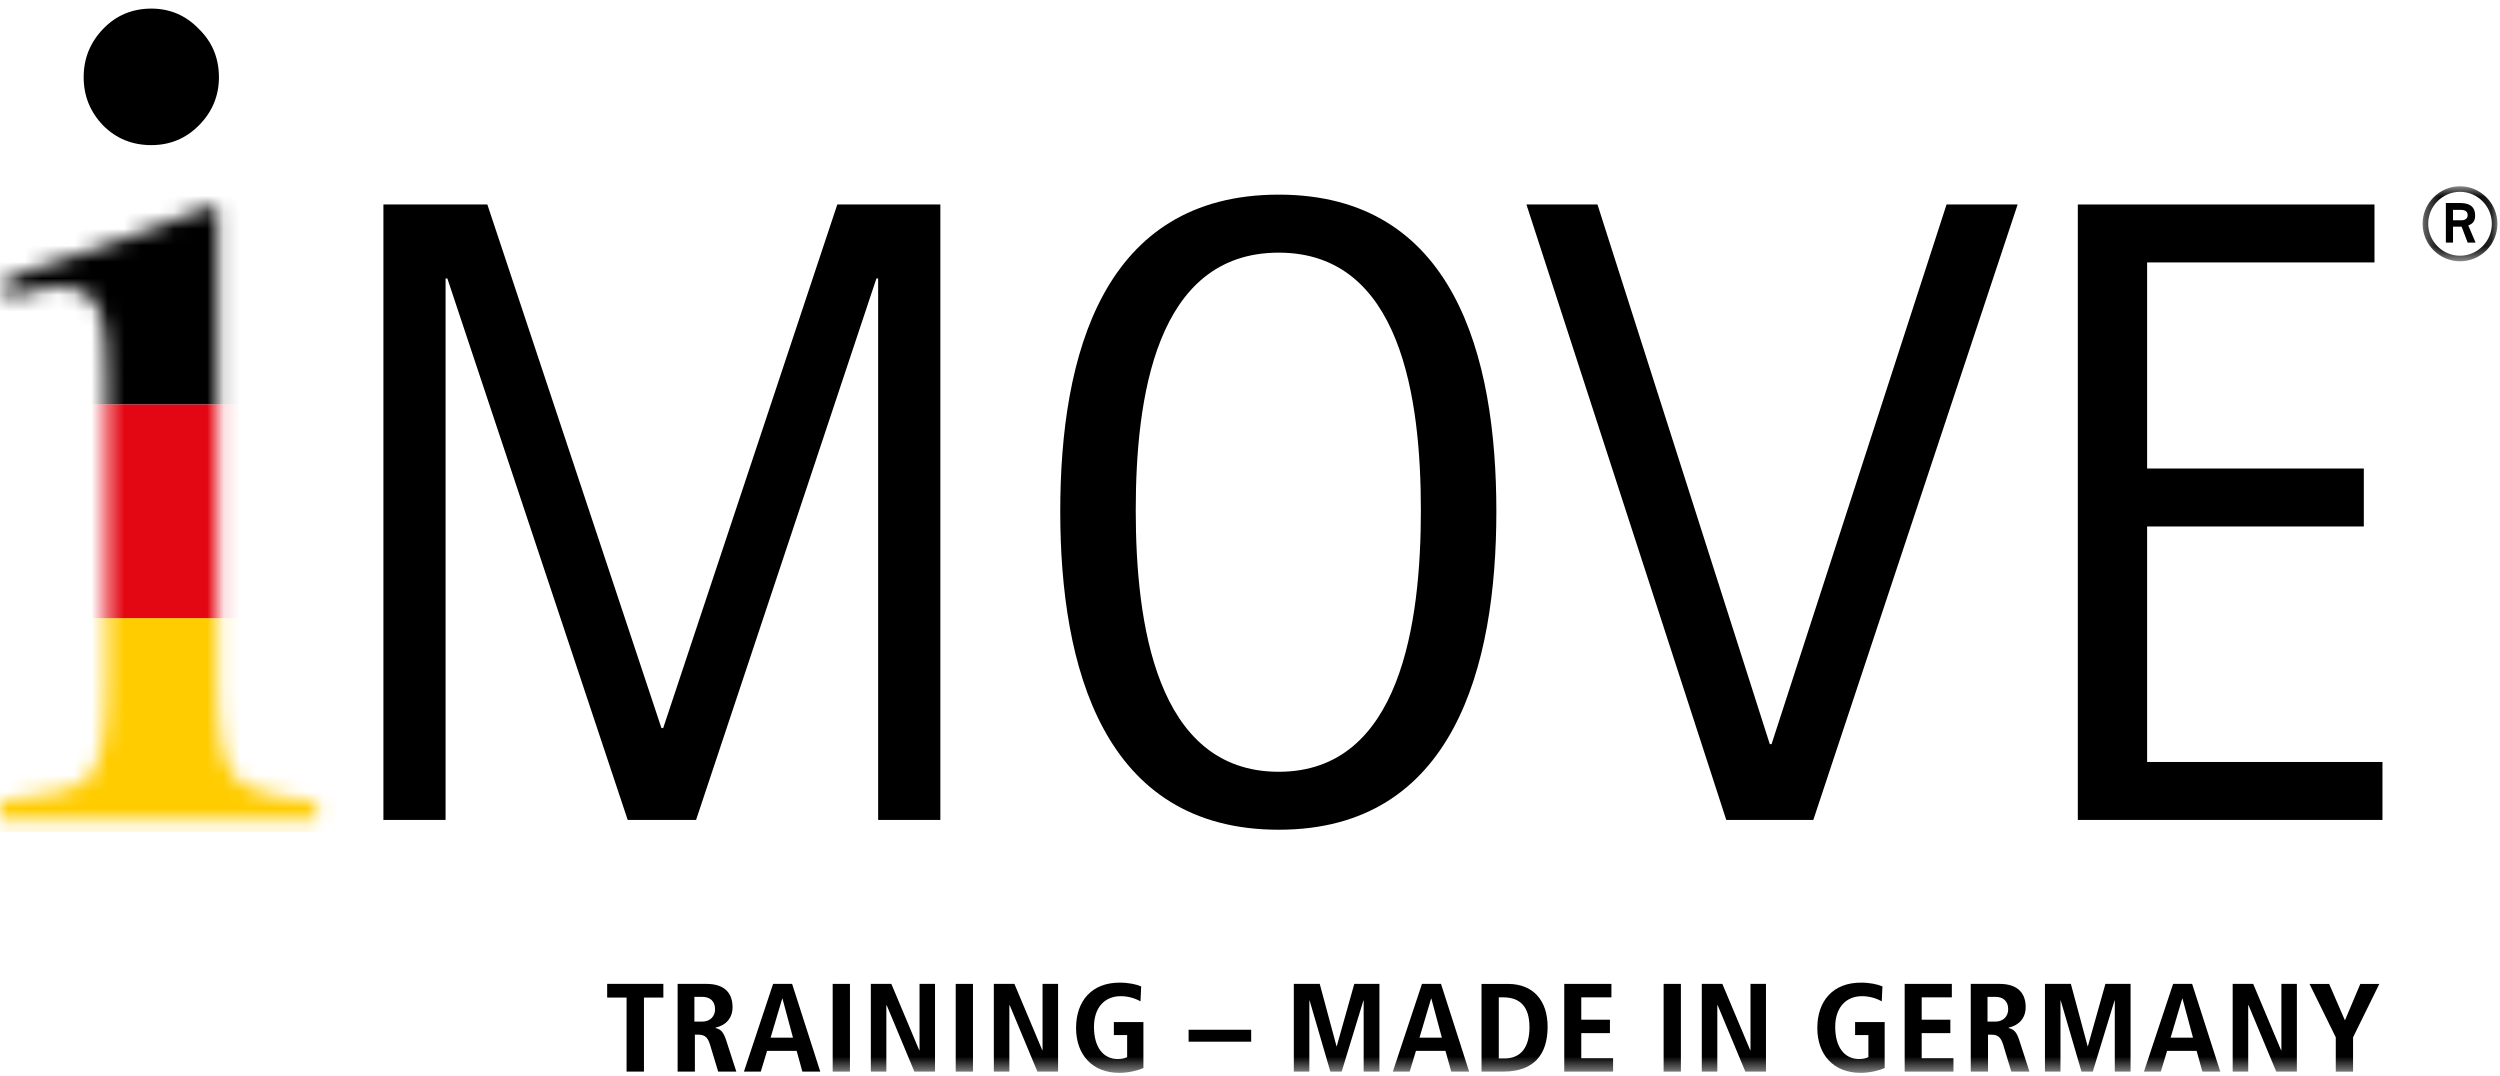 <svg xmlns="http://www.w3.org/2000/svg" xmlns:xlink="http://www.w3.org/1999/xlink" width="151px" height="65px" viewBox="0 0 151 65"><title>atom/logo imove</title><desc>Created with Sketch.</desc><defs><polygon id="path-1" points="0.342 1.855 4.858 1.855 4.858 6.388 0.342 6.388"></polygon><path d="M11.123,1.199 C9.972,1.199 9.001,1.607 8.216,2.423 L8.216,2.423 C7.431,3.239 7.037,4.211 7.037,5.342 L7.037,5.342 C7.037,6.473 7.431,7.447 8.216,8.261 L8.216,8.261 C9.001,9.049 9.972,9.444 11.123,9.444 L11.123,9.444 C12.249,9.444 13.204,9.049 13.989,8.261 L13.989,8.261 C14.799,7.447 15.206,6.473 15.206,5.342 L15.206,5.342 C15.206,4.186 14.799,3.211 13.989,2.423 L13.989,2.423 C13.202,1.607 12.249,1.199 11.123,1.199 Z M13.638,13.542 C11.827,14.305 8.635,15.436 4.053,16.937 L4.053,16.937 L2.362,17.489 L2.362,18.71 C3.672,18.342 4.457,18.131 4.72,18.08 L4.72,18.08 C5.006,18.028 5.297,18.002 5.585,18.002 L5.585,18.002 C6.844,18.002 7.667,18.539 8.058,19.617 L8.058,19.617 C8.291,20.277 8.412,21.46 8.412,23.168 L8.412,23.168 L8.412,41.986 C8.412,45.059 8.045,46.955 7.311,47.665 L7.311,47.665 C6.578,48.348 4.81,48.821 2.009,49.086 L2.009,49.086 L2.009,50.189 L21.099,50.189 L21.099,49.086 C18.559,48.874 16.924,48.391 16.191,47.625 L16.191,47.625 C15.481,46.862 15.13,44.983 15.13,41.986 L15.13,41.986 L15.13,13.663 C15.128,13.451 15.135,13.069 15.05,13.069 L15.05,13.069 C14.842,13.069 14.37,13.227 13.638,13.542 L13.638,13.542 Z" id="path-3"></path><polygon id="path-5" points="0 64.481 157.842 64.481 157.842 0.199 0 0.199"></polygon></defs><g id="atom/logo-imove" stroke="none" stroke-width="1" fill="none" fill-rule="evenodd"><g id="Group" transform="translate(-7, -1)"><g id="Group-14" transform="translate(12.016, 1.32)"><g id="Group-3" transform="translate(140.968, 9.074)"><mask id="mask-2" fill="white"><use xlink:href="#path-1"></use></mask><g id="Clip-2"></g><path d="M2.178,3.283 L2.659,3.283 C2.917,3.283 3.063,3.389 3.063,3.6 C3.063,3.814 2.897,3.91 2.697,3.91 L2.178,3.91 L2.178,3.283 Z M1.746,5.26 L2.178,5.26 L2.178,4.295 L2.697,4.295 L3.063,5.26 L3.542,5.26 L3.101,4.227 C3.254,4.152 3.514,4.064 3.514,3.641 C3.514,2.945 2.995,2.867 2.541,2.867 L1.746,2.867 L1.746,5.26 Z M0.68,4.122 C0.68,3.061 1.543,2.192 2.601,2.192 C3.657,2.192 4.523,3.061 4.523,4.122 C4.523,5.182 3.657,6.051 2.601,6.051 C1.543,6.051 0.68,5.182 0.68,4.122 L0.68,4.122 Z M2.601,6.388 C3.848,6.388 4.859,5.376 4.859,4.122 C4.859,2.877 3.838,1.855 2.601,1.855 C1.363,1.855 0.342,2.877 0.342,4.122 C0.342,5.376 1.363,6.388 2.601,6.388 L2.601,6.388 Z" id="Fill-1" fill="#000000" mask="url(#mask-2)"></path></g><polygon id="Fill-4" fill="#000000" points="18.142 49.204 21.897 49.204 21.897 16.501 22.005 16.501 32.897 49.204 37.027 49.204 47.919 16.501 48.024 16.501 48.024 49.204 51.781 49.204 51.781 12.031 45.557 12.031 35.041 43.656 34.935 43.656 24.42 12.031 18.142 12.031"></polygon><path d="M63.583,30.509 C63.583,23.775 64.764,14.94 72.22,14.94 C79.623,14.94 80.805,23.775 80.805,30.509 C80.805,37.191 79.623,46.295 72.22,46.295 C64.764,46.295 63.583,37.191 63.583,30.509 M72.22,49.796 C82.791,49.796 85.364,39.939 85.364,30.565 C85.364,21.135 82.791,11.436 72.22,11.436 C61.596,11.436 59.023,21.135 59.023,30.565 C59.023,39.939 61.596,49.796 72.22,49.796" id="Fill-6" fill="#000000"></path><polygon id="Fill-8" fill="#000000" points="99.251 49.204 104.508 49.204 116.849 12.031 112.556 12.031 101.987 44.625 101.879 44.625 91.471 12.031 87.18 12.031"></polygon><polygon id="Fill-10" fill="#000000" points="120.484 49.204 138.885 49.204 138.885 45.703 124.67 45.703 124.67 31.479 137.759 31.479 137.759 27.978 124.67 27.978 124.67 15.531 138.403 15.531 138.403 12.031 120.484 12.031"></polygon><path d="M1.216,1.423 C2.001,0.607 2.969,0.202 4.122,0.199 C5.249,0.199 6.202,0.607 6.989,1.423 C7.802,2.211 8.205,3.186 8.208,4.342 C8.208,5.473 7.802,6.445 6.989,7.261 C6.204,8.049 5.249,8.445 4.122,8.445 C2.969,8.445 2.001,8.049 1.216,7.261 C0.431,6.445 0.037,5.473 0.037,4.342 C0.037,3.211 0.431,2.239 1.216,1.423 L1.216,1.423 Z" id="Fill-12" fill="#000000"></path></g><g id="Group-19" transform="translate(5.016, 0.32)"><mask id="mask-4" fill="white"><use xlink:href="#path-3"></use></mask><g id="Clip-16"></g><polygon id="Fill-15" fill="#FFCC00" mask="url(#mask-4)" points="-5.016 50.929 22.265 50.929 22.265 38.015 -5.016 38.015"></polygon><polygon id="Fill-17" fill="#E30613" mask="url(#mask-4)" points="-5.016 38.015 22.265 38.015 22.265 25.102 -5.016 25.102"></polygon><polygon id="Fill-18" fill="#000000" mask="url(#mask-4)" points="-5.016 25.097 22.265 25.097 22.265 12.185 -5.016 12.185"></polygon></g><polygon id="Fill-20" fill="#000000" points="43.673 60.425 43.673 61.253 44.845 61.253 44.845 65.724 45.895 65.724 45.895 61.253 47.067 61.253 47.067 60.425"></polygon><g id="Group-45" transform="translate(0, 1.32)"><path d="M49.402,59.889 L48.941,59.889 L48.941,61.385 L49.41,61.385 C49.916,61.385 50.19,61.043 50.19,60.64 C50.19,60.161 49.901,59.889 49.402,59.889 L49.402,59.889 Z M50.378,64.405 L49.879,62.758 C49.736,62.287 49.523,62.174 49.162,62.174 L48.971,62.174 L48.971,64.405 L47.928,64.405 L47.928,59.106 L49.661,59.106 C50.877,59.106 51.246,59.776 51.246,60.511 C51.246,61.179 50.839,61.612 50.22,61.748 L50.22,61.773 C50.528,61.849 50.694,62 50.862,62.516 L51.474,64.405 L50.378,64.405 Z" id="Fill-21" fill="#000000"></path><path d="M54.261,59.995 L54.246,59.995 L53.544,62.355 L54.896,62.355 L54.261,59.995 Z M55.463,64.405 L55.117,63.153 L53.331,63.153 L52.952,64.405 L51.934,64.405 L53.695,59.106 L54.843,59.106 L56.544,64.405 L55.463,64.405 Z" id="Fill-23" fill="#000000"></path><mask id="mask-6" fill="white"><use xlink:href="#path-5"></use></mask><g id="Clip-26"></g><polygon id="Fill-25" fill="#000000" mask="url(#mask-6)" points="57.294 64.406 58.337 64.406 58.337 59.107 57.294 59.107"></polygon><polygon id="Fill-27" fill="#000000" mask="url(#mask-6)" points="62.229 64.406 60.558 60.399 60.536 60.399 60.536 64.406 59.598 64.406 59.598 59.107 60.837 59.107 62.522 63.116 62.54 63.116 62.54 59.107 63.475 59.107 63.475 64.406"></polygon><polygon id="Fill-28" fill="#000000" mask="url(#mask-6)" points="64.725 64.406 65.768 64.406 65.768 59.107 64.725 59.107"></polygon><polygon id="Fill-29" fill="#000000" mask="url(#mask-6)" points="69.659 64.406 67.989 60.399 67.966 60.399 67.966 64.406 67.028 64.406 67.028 59.107 68.27 59.107 69.955 63.116 69.97 63.116 69.97 59.107 70.908 59.107 70.908 64.406"></polygon><path d="M74.61,64.481 C72.963,64.481 71.995,63.373 71.995,61.771 C71.995,60.139 72.94,59.031 74.625,59.031 C75.192,59.031 75.639,59.137 75.927,59.258 L75.887,60.162 C75.556,59.973 75.132,59.849 74.693,59.849 C73.718,59.849 73.076,60.542 73.076,61.703 C73.076,62.902 73.612,63.645 74.52,63.645 C74.716,63.645 74.934,63.607 75.079,63.531 L75.079,62.197 L74.277,62.197 L74.277,61.413 L76.062,61.413 L76.062,64.191 C75.751,64.33 75.177,64.481 74.61,64.481" id="Fill-30" fill="#000000" mask="url(#mask-6)"></path><polygon id="Fill-31" fill="#000000" mask="url(#mask-6)" points="78.792 62.598 82.571 62.598 82.571 61.877 78.792 61.877"></polygon><polygon id="Fill-32" fill="#000000" mask="url(#mask-6)" points="89.365 64.406 89.365 60.109 89.35 60.109 88.036 64.406 87.354 64.406 86.1 60.109 86.085 60.109 86.085 64.406 85.147 64.406 85.147 59.107 86.712 59.107 87.725 62.872 87.74 62.872 88.799 59.107 90.318 59.107 90.318 64.406"></polygon><path d="M93.454,59.995 L93.439,59.995 L92.737,62.355 L94.088,62.355 L93.454,59.995 Z M94.655,64.405 L94.307,63.153 L92.524,63.153 L92.145,64.405 L91.127,64.405 L92.887,59.106 L94.036,59.106 L95.736,64.405 L94.655,64.405 Z" id="Fill-33" fill="#000000" mask="url(#mask-6)"></path><path d="M97.785,59.919 L97.527,59.919 L97.527,63.608 L97.883,63.608 C98.874,63.608 99.38,62.918 99.38,61.724 C99.38,60.488 98.821,59.919 97.785,59.919 M97.808,64.404 L96.484,64.404 L96.484,59.108 L98.079,59.108 C99.591,59.108 100.476,60.092 100.476,61.702 C100.476,63.389 99.629,64.404 97.808,64.404" id="Fill-34" fill="#000000" mask="url(#mask-6)"></path><polygon id="Fill-35" fill="#000000" mask="url(#mask-6)" points="101.481 64.406 101.481 59.107 104.33 59.107 104.33 59.92 102.509 59.92 102.509 61.27 104.24 61.27 104.24 62.081 102.509 62.081 102.509 63.595 104.43 63.595 104.43 64.406"></polygon><polygon id="Fill-36" fill="#000000" mask="url(#mask-6)" points="107.483 64.406 108.526 64.406 108.526 59.107 107.483 59.107"></polygon><polygon id="Fill-37" fill="#000000" mask="url(#mask-6)" points="112.419 64.406 110.749 60.399 110.726 60.399 110.726 64.406 109.788 64.406 109.788 59.107 111.03 59.107 112.715 63.116 112.73 63.116 112.73 59.107 113.665 59.107 113.665 64.406"></polygon><path d="M119.382,64.481 C117.734,64.481 116.766,63.373 116.766,61.771 C116.766,60.139 117.712,59.031 119.397,59.031 C119.964,59.031 120.41,59.137 120.699,59.258 L120.659,60.162 C120.325,59.973 119.904,59.849 119.465,59.849 C118.489,59.849 117.847,60.542 117.847,61.703 C117.847,62.902 118.384,63.645 119.292,63.645 C119.487,63.645 119.706,63.607 119.851,63.531 L119.851,62.197 L119.048,62.197 L119.048,61.413 L120.834,61.413 L120.834,64.191 C120.523,64.33 119.949,64.481 119.382,64.481" id="Fill-38" fill="#000000" mask="url(#mask-6)"></path><polygon id="Fill-39" fill="#000000" mask="url(#mask-6)" points="122.042 64.406 122.042 59.107 124.891 59.107 124.891 59.92 123.07 59.92 123.07 61.27 124.801 61.27 124.801 62.081 123.07 62.081 123.07 63.595 124.989 63.595 124.989 64.406"></polygon><path d="M127.507,59.889 L127.046,59.889 L127.046,61.385 L127.515,61.385 C128.021,61.385 128.295,61.043 128.295,60.64 C128.295,60.161 128.006,59.889 127.507,59.889 L127.507,59.889 Z M128.483,64.405 L127.984,62.758 C127.838,62.287 127.628,62.174 127.264,62.174 L127.076,62.174 L127.076,64.405 L126.033,64.405 L126.033,59.106 L127.763,59.106 C128.982,59.106 129.351,59.776 129.351,60.511 C129.351,61.179 128.944,61.612 128.322,61.748 L128.322,61.773 C128.633,61.849 128.799,62 128.967,62.516 L129.579,64.405 L128.483,64.405 Z" id="Fill-40" fill="#000000" mask="url(#mask-6)"></path><polygon id="Fill-41" fill="#000000" mask="url(#mask-6)" points="134.733 64.406 134.733 60.109 134.718 60.109 133.404 64.406 132.722 64.406 131.468 60.109 131.453 60.109 131.453 64.406 130.515 64.406 130.515 59.107 132.08 59.107 133.093 62.872 133.108 62.872 134.167 59.107 135.686 59.107 135.686 64.406"></polygon><path d="M138.822,59.995 L138.807,59.995 L138.105,62.355 L139.457,62.355 L138.822,59.995 Z M140.024,64.405 L139.675,63.153 L137.892,63.153 L137.513,64.405 L136.495,64.405 L138.256,59.106 L139.404,59.106 L141.105,64.405 L140.024,64.405 Z" id="Fill-42" fill="#000000" mask="url(#mask-6)"></path><polygon id="Fill-43" fill="#000000" mask="url(#mask-6)" points="144.485 64.406 142.814 60.399 142.792 60.399 142.792 64.406 141.854 64.406 141.854 59.107 143.093 59.107 144.778 63.116 144.796 63.116 144.796 59.107 145.731 59.107 145.731 64.406"></polygon><polygon id="Fill-44" fill="#000000" mask="url(#mask-6)" points="149.125 62.334 149.125 64.407 148.081 64.407 148.081 62.334 146.494 59.108 147.68 59.108 148.626 61.294 148.641 61.294 149.564 59.108 150.712 59.108"></polygon></g></g></g></svg>